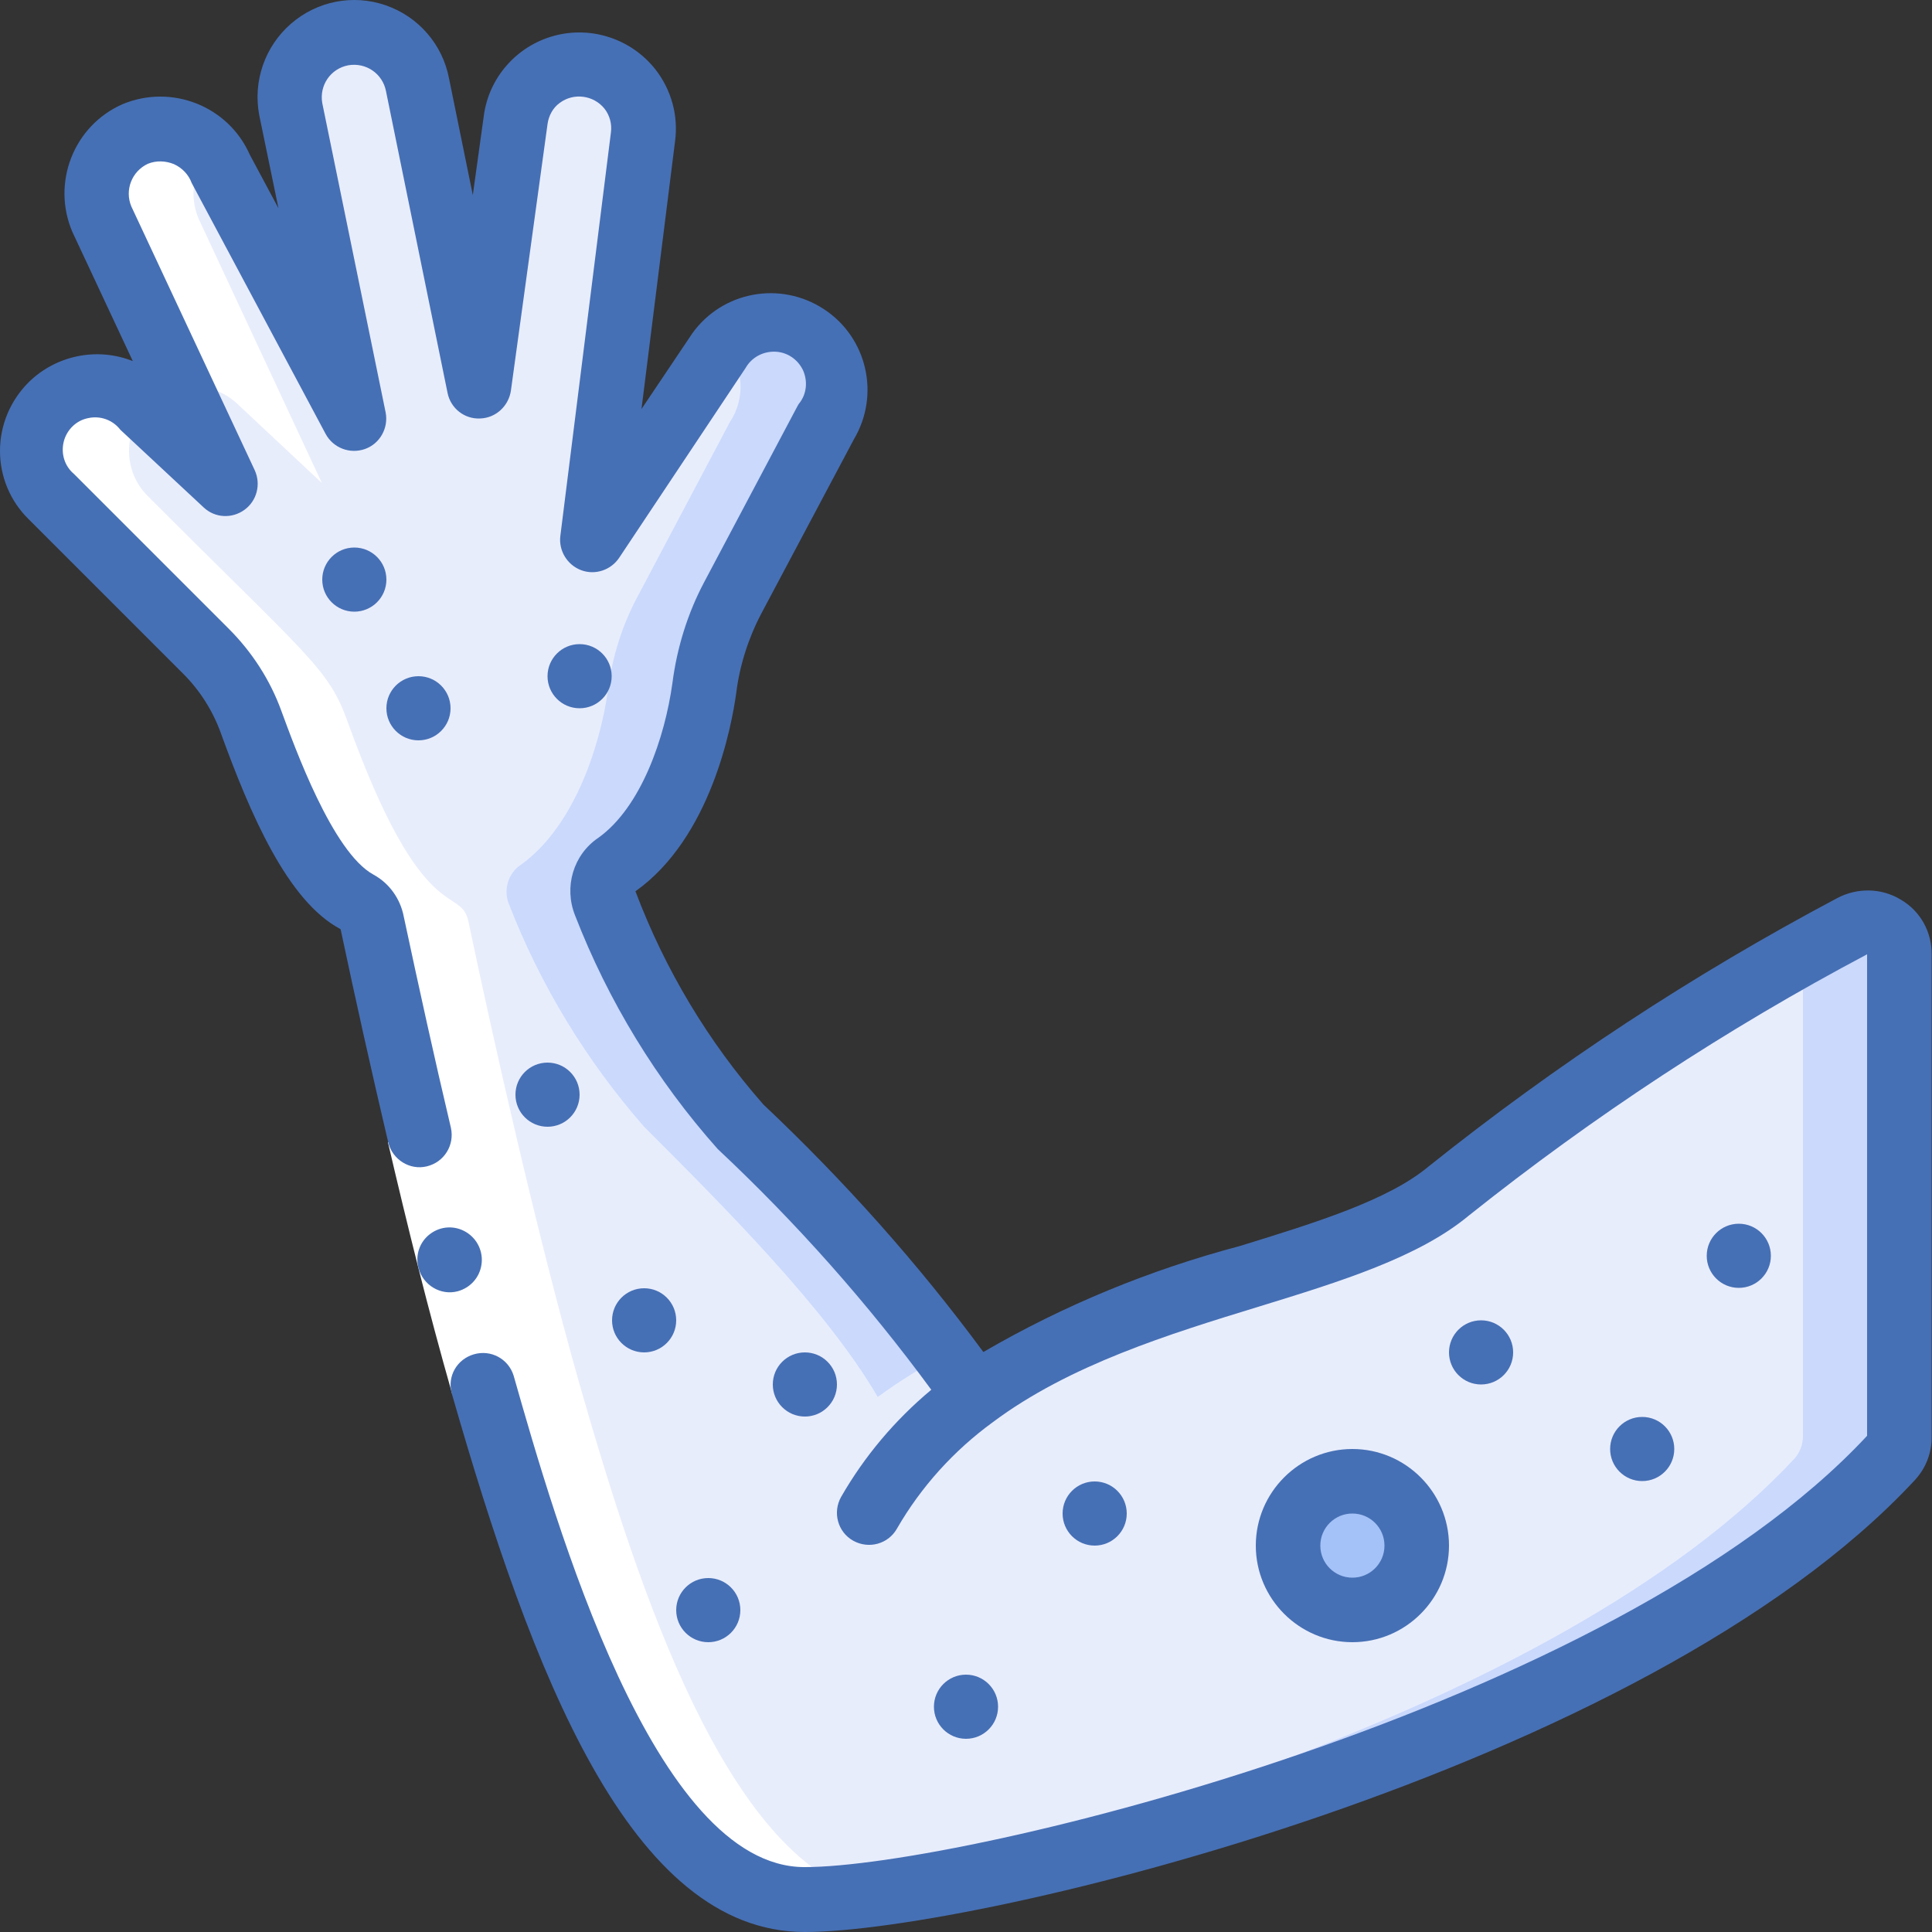 <?xml version="1.0" encoding="utf-8"?>
<!-- Generator: Adobe Illustrator 23.0.3, SVG Export Plug-In . SVG Version: 6.00 Build 0)  -->
<svg version="1.1" id="Layer_1" xmlns="http://www.w3.org/2000/svg" xmlns:xlink="http://www.w3.org/1999/xlink" x="0px" y="0px"
	 viewBox="0 0 512 512" style="enable-background:new 0 0 512 512;" xml:space="preserve">
<rect x="0" y="0" width="512" height="512" fill="#333333" stroke="none"/>
<g id="Page-1">
	<g transform="translate(-1)">
		<g id="Icons" transform="translate(2)">
			<path id="Shape" style="fill:#E8EDFC;" d="M502.5,253v127.6c0,2.2-0.8,4.3-2.2,5.9c-69.9,75.3-245.7,117-287.9,117
				c-42.7,0-68.3-76.8-85.3-136.5c-11.5-40.5-23.2-92.9-29.4-122.4c-0.4-2.3-1.8-4.2-3.8-5.4c-13.2-7.2-23-33.3-28.3-48
				c-2.5-7.1-6.6-13.5-11.9-18.8l-41-41c-6.6-6.6-6.6-17.4,0-24.1c6.6-6.6,17.4-6.6,24.1,0L58.7,128L26,57.9
				c-3.7-8.7,0.3-18.7,9-22.4s18.7,0.3,22.4,9l35.5,66.5L76.1,28.8c-1.7-9.3,4.4-18.2,13.7-20s18.2,4.4,20,13.7l16.3,80l9.7-70.4
				c1.7-8.8,10-14.8,18.9-13.7s15.4,9,14.9,18l-13.4,106.9l33.5-50.3c5.4-7.2,15.6-9,23.1-3.9s9.8,15.1,5.2,22.9l-24.7,46.7
				c-3.9,7.4-6.4,15.5-7.5,23.8c-2.3,16.6-9.6,37.1-23.2,46.8c-3.3,2.2-4.6,6.5-3.2,10.2c8.4,21.7,20.6,41.7,35.9,59.2
				c21.2,21.2,48.4,48.4,61.9,71.6c40.4-30.1,100.1-33,125.9-54.5c33.4-26.6,69.2-50.2,106.9-70.2c2.6-1.4,5.8-1.3,8.4,0.2
				C500.9,247.3,502.5,250,502.5,253L502.5,253z"/>
			<path style="fill:#CAD9FC;" d="M192.4,111.9l-24.7,46.7c-3.9,7.4-6.4,15.5-7.5,23.8c-2.3,16.6-9.6,37.1-23.2,46.8
				c-3.3,2.2-4.6,6.5-3.2,10.2c8.4,21.7,20.6,41.7,35.9,59.2c21.2,21.2,48.4,48.4,61.9,71.6c5.8-4.2,11.8-8,18.2-11.2
				c-16.6-21.5-34.8-41.6-54.5-60.3c-15.4-17.5-27.5-37.5-35.9-59.2c-1.5-3.7-0.2-8,3.2-10.2c13.7-9.7,20.9-30.3,23.2-46.8
				c1.1-8.3,3.6-16.4,7.5-23.8l24.7-46.7c5.1-7.5,3.5-17.6-3.7-23.1c-7.2-5.5-17.4-4.4-23.3,2.5C196.1,97,196.7,105.5,192.4,111.9z"
				/>
			<path style="fill:#CAD9FC;" d="M489.9,245.5c-3.7,2-8.1,4.5-13.1,7.2v0.3v127.6c0,2.2-0.8,4.3-2.2,5.9
				c-62.9,67.7-211.3,108.2-271.3,115.7c2.9,0.8,6,1.2,9,1.3c42.2,0,218-41.7,287.9-117c1.4-1.6,2.2-3.7,2.2-5.9V253
				c0-3-1.6-5.8-4.2-7.3C495.7,244.2,492.6,244.1,489.9,245.5L489.9,245.5z"/>
			<circle id="Oval" style="fill:#A4C2F7;" cx="357.4" cy="409.6" r="17.1"/>
		</g>
		<g id="Icons_copy_2" transform="translate(2 4)">
			<path style="fill:#FFFFFF;" d="M65.5,187.2c20.2,56.1,30.1,43,32.1,53.3c6.2,29.4,17.9,81.8,29.4,122.4
				c15.8,55.4,39,125.4,76.4,135.3c8.4,1.3,17.1,1.3,25.5,0c-37.3-10-60.4-79.9-76.3-135.3c-11.5-40.5-23.2-92.9-29.4-122.4
				c-2-10.4-11.9,2.8-32.1-53.3C86,173,80.8,170.2,38.2,127.5c-6.4-6.3-6.7-16.6-0.7-23.3l-0.9-0.9c-6.6-6.6-17.4-6.6-24.1,0
				s-6.6,17.4,0,24.1C55.3,170.2,60.3,173,65.5,187.2z"/>
			<path style="fill:#FFFFFF;" d="M46.9,98.7c5.6-1.1,11.4,0.7,15.4,4.7L84.3,124L51.6,53.9c-2.5-6-1.4-13,2.9-17.9
				c-5.5-6.2-14.8-7.5-21.8-3.1s-9.9,13.3-6.7,21L46.9,98.7z"/>
		</g>
		<g id="Icons_copy">
			<path style="fill:#FFFFFF;" d="M103.8,302.7l16.6-3.9c5.2,22.1,10.7,44.1,16.8,65.8l-16.4,4.7C114.5,347.2,109,325,103.8,302.7
				L103.8,302.7z"/>
			<g>
				<path style="fill:#4670B5;" d="M122.3,342.2c3.3-0.9,5.8-3.6,6.3-7.1c0.5-3.4-1.1-6.8-4.1-8.6c-3-1.8-6.7-1.6-9.5,0.5
					c-2.8,2.1-4,5.6-3.1,9C113.1,340.6,117.8,343.4,122.3,342.2z"/>
				<path style="fill:#4670B5;" d="M504.7,238.4c-5.1-3.1-11.5-3.2-16.8-0.4c-38.3,20.3-74.5,44.1-108.4,71.2
					c-10.7,8.9-29.8,14.8-49.9,21c-23.8,6.3-46.7,15.7-68,28.1c-17.4-23.6-37-45.5-58.3-65.6c-14.6-16.6-26.1-35.8-33.9-56.5
					c20-14.2,25.5-43.8,26.7-52.5c0.9-7.3,3.2-14.5,6.6-21l24.6-46.3c7-11.8,3.5-27-8-34.5c-11.5-7.5-26.8-4.7-34.8,6.4L171,108.4
					l8.9-71c0.9-6.8-1-13.6-5.2-19c-6.4-8.1-17-11.6-26.9-8.9c-9.9,2.7-17.3,11.1-18.6,21.3l-2.9,20.9l-6.3-30.9
					c-1.7-9-8.1-16.4-16.8-19.4S85,0.3,78.1,6.3S68,21.5,69.7,30.5l5.1,24.7l-7.6-14.2c-5.7-12.9-20.7-18.8-33.7-13.4
					c-13,5.7-18.9,20.9-13.3,33.9l16,34.2c-9.5-3.8-20.4-1.5-27.6,5.6C3.7,106.2,1,112.7,1,119.5s2.7,13.3,7.6,18.1l41,41
					c4.4,4.4,7.8,9.8,9.9,15.6c7.8,21.5,17.7,44.6,31.7,52c0,0.1,0.1,0.1,0.1,0.2c4,18.9,8.2,37.7,12.6,56.4
					c1.1,4.5,5.7,7.4,10.2,6.3c4.6-1.1,7.4-5.6,6.4-10.2c-4.4-18.6-8.5-37.3-12.5-56c-0.9-4.7-3.8-8.8-8-11.1
					c-10.9-5.9-21-34.1-24.4-43.3c-3-8.3-7.8-15.7-14-21.9l-41-41c-2.5-2.1-3.5-5.4-2.7-8.6c0.8-3.1,3.3-5.6,6.5-6.2
					c3.2-0.7,6.5,0.5,8.5,3.1l22.1,20.6c3,2.8,7.5,3,10.8,0.6c3.3-2.4,4.4-6.8,2.7-10.5L35.8,54.7c-1.8-4.3,0.1-9.3,4.4-11.3
					c2.2-0.9,4.7-0.8,6.9,0.1c2.2,1,3.9,2.8,4.7,5L87.3,115c2,3.7,6.4,5.4,10.4,4s6.3-5.6,5.5-9.7l-16.8-82c-0.8-4.7,2.2-9.1,6.9-10
					c4.7-0.8,9.1,2.2,10,6.9l16.3,79.9c0.8,4.1,4.5,7,8.6,6.8c4.2-0.1,7.6-3.3,8.2-7.4l9.7-70.6c0.3-2.2,1.4-4.3,3.2-5.6
					c3.7-2.8,9-2.1,11.9,1.5c1.4,1.8,2,4.1,1.7,6.3l-13.4,106.9c-0.5,3.9,1.8,7.7,5.5,9.1s7.9,0,10.1-3.3l33.5-50.3
					c1.6-2.8,4.6-4.4,7.8-4.3s6,2,7.4,4.9c1.3,2.9,1,6.3-1,8.8c-0.2,0.2-0.3,0.5-0.5,0.8l-24.7,46.6c-4.4,8.3-7.2,17.4-8.4,26.7
					c-2,14.5-8.3,32.9-19.6,41c-6.7,4.5-9.2,13.1-6.2,20.6c8.8,22.7,21.6,43.7,37.8,61.9c20.8,19.5,39.7,40.8,56.6,63.8
					c-9.6,8-17.7,17.6-23.9,28.4c-2.3,4.1-0.9,9.3,3.2,11.6c4.1,2.3,9.3,0.9,11.6-3.2c6.4-11.1,15.1-20.7,25.4-28.2
					c20.3-15.2,46.9-23.4,70.4-30.6c21.8-6.7,42.5-13.1,55.8-24.2c33-26.3,68.3-49.5,105.5-69.2v127.6
					c-67.3,72.4-239.3,114.3-281.6,114.3c-39.9,0-66-91.3-77.1-130.3c-1.4-4.4-6-6.9-10.5-5.6s-7.1,5.8-5.9,10.3
					C142,443.4,168,512,214.3,512c45.5,0,222.4-42.5,294.1-119.7c3-3.2,4.6-7.4,4.5-11.7V253C513,247,509.9,241.4,504.7,238.4
					L504.7,238.4z"/>
				<circle style="fill:#4670B5;" cx="461.8" cy="332.8" r="8.5"/>
				<circle style="fill:#4670B5;" cx="291.1" cy="401.1" r="8.5"/>
				<circle style="fill:#4670B5;" cx="257" cy="452.3" r="8.5"/>
				<circle style="fill:#4670B5;" cx="188.7" cy="426.7" r="8.5"/>
				<circle style="fill:#4670B5;" cx="214.3" cy="366.9" r="8.5"/>
				<circle style="fill:#4670B5;" cx="171.7" cy="349.9" r="8.5"/>
				<circle style="fill:#4670B5;" cx="94.9" cy="153.6" r="8.5"/>
				<circle style="fill:#4670B5;" cx="154.6" cy="179.2" r="8.5"/>
				<circle style="fill:#4670B5;" cx="111.9" cy="187.7" r="8.5"/>
				<circle style="fill:#4670B5;" cx="146.1" cy="290.1" r="8.5"/>
				<circle style="fill:#4670B5;" cx="393.5" cy="358.4" r="8.5"/>
				<circle style="fill:#4670B5;" cx="436.2" cy="384" r="8.5"/>
				<path style="fill:#4670B5;" d="M385,409.6c0-14.1-11.5-25.6-25.6-25.6c-14.1,0-25.6,11.5-25.6,25.6c0,14.1,11.5,25.6,25.6,25.6
					C373.5,435.2,385,423.7,385,409.6z M350.9,409.6c0-4.7,3.8-8.5,8.5-8.5s8.5,3.8,8.5,8.5c0,4.7-3.8,8.5-8.5,8.5
					S350.9,414.3,350.9,409.6z"/>
			</g>
		</g>
	</g>
</g>
</svg>
